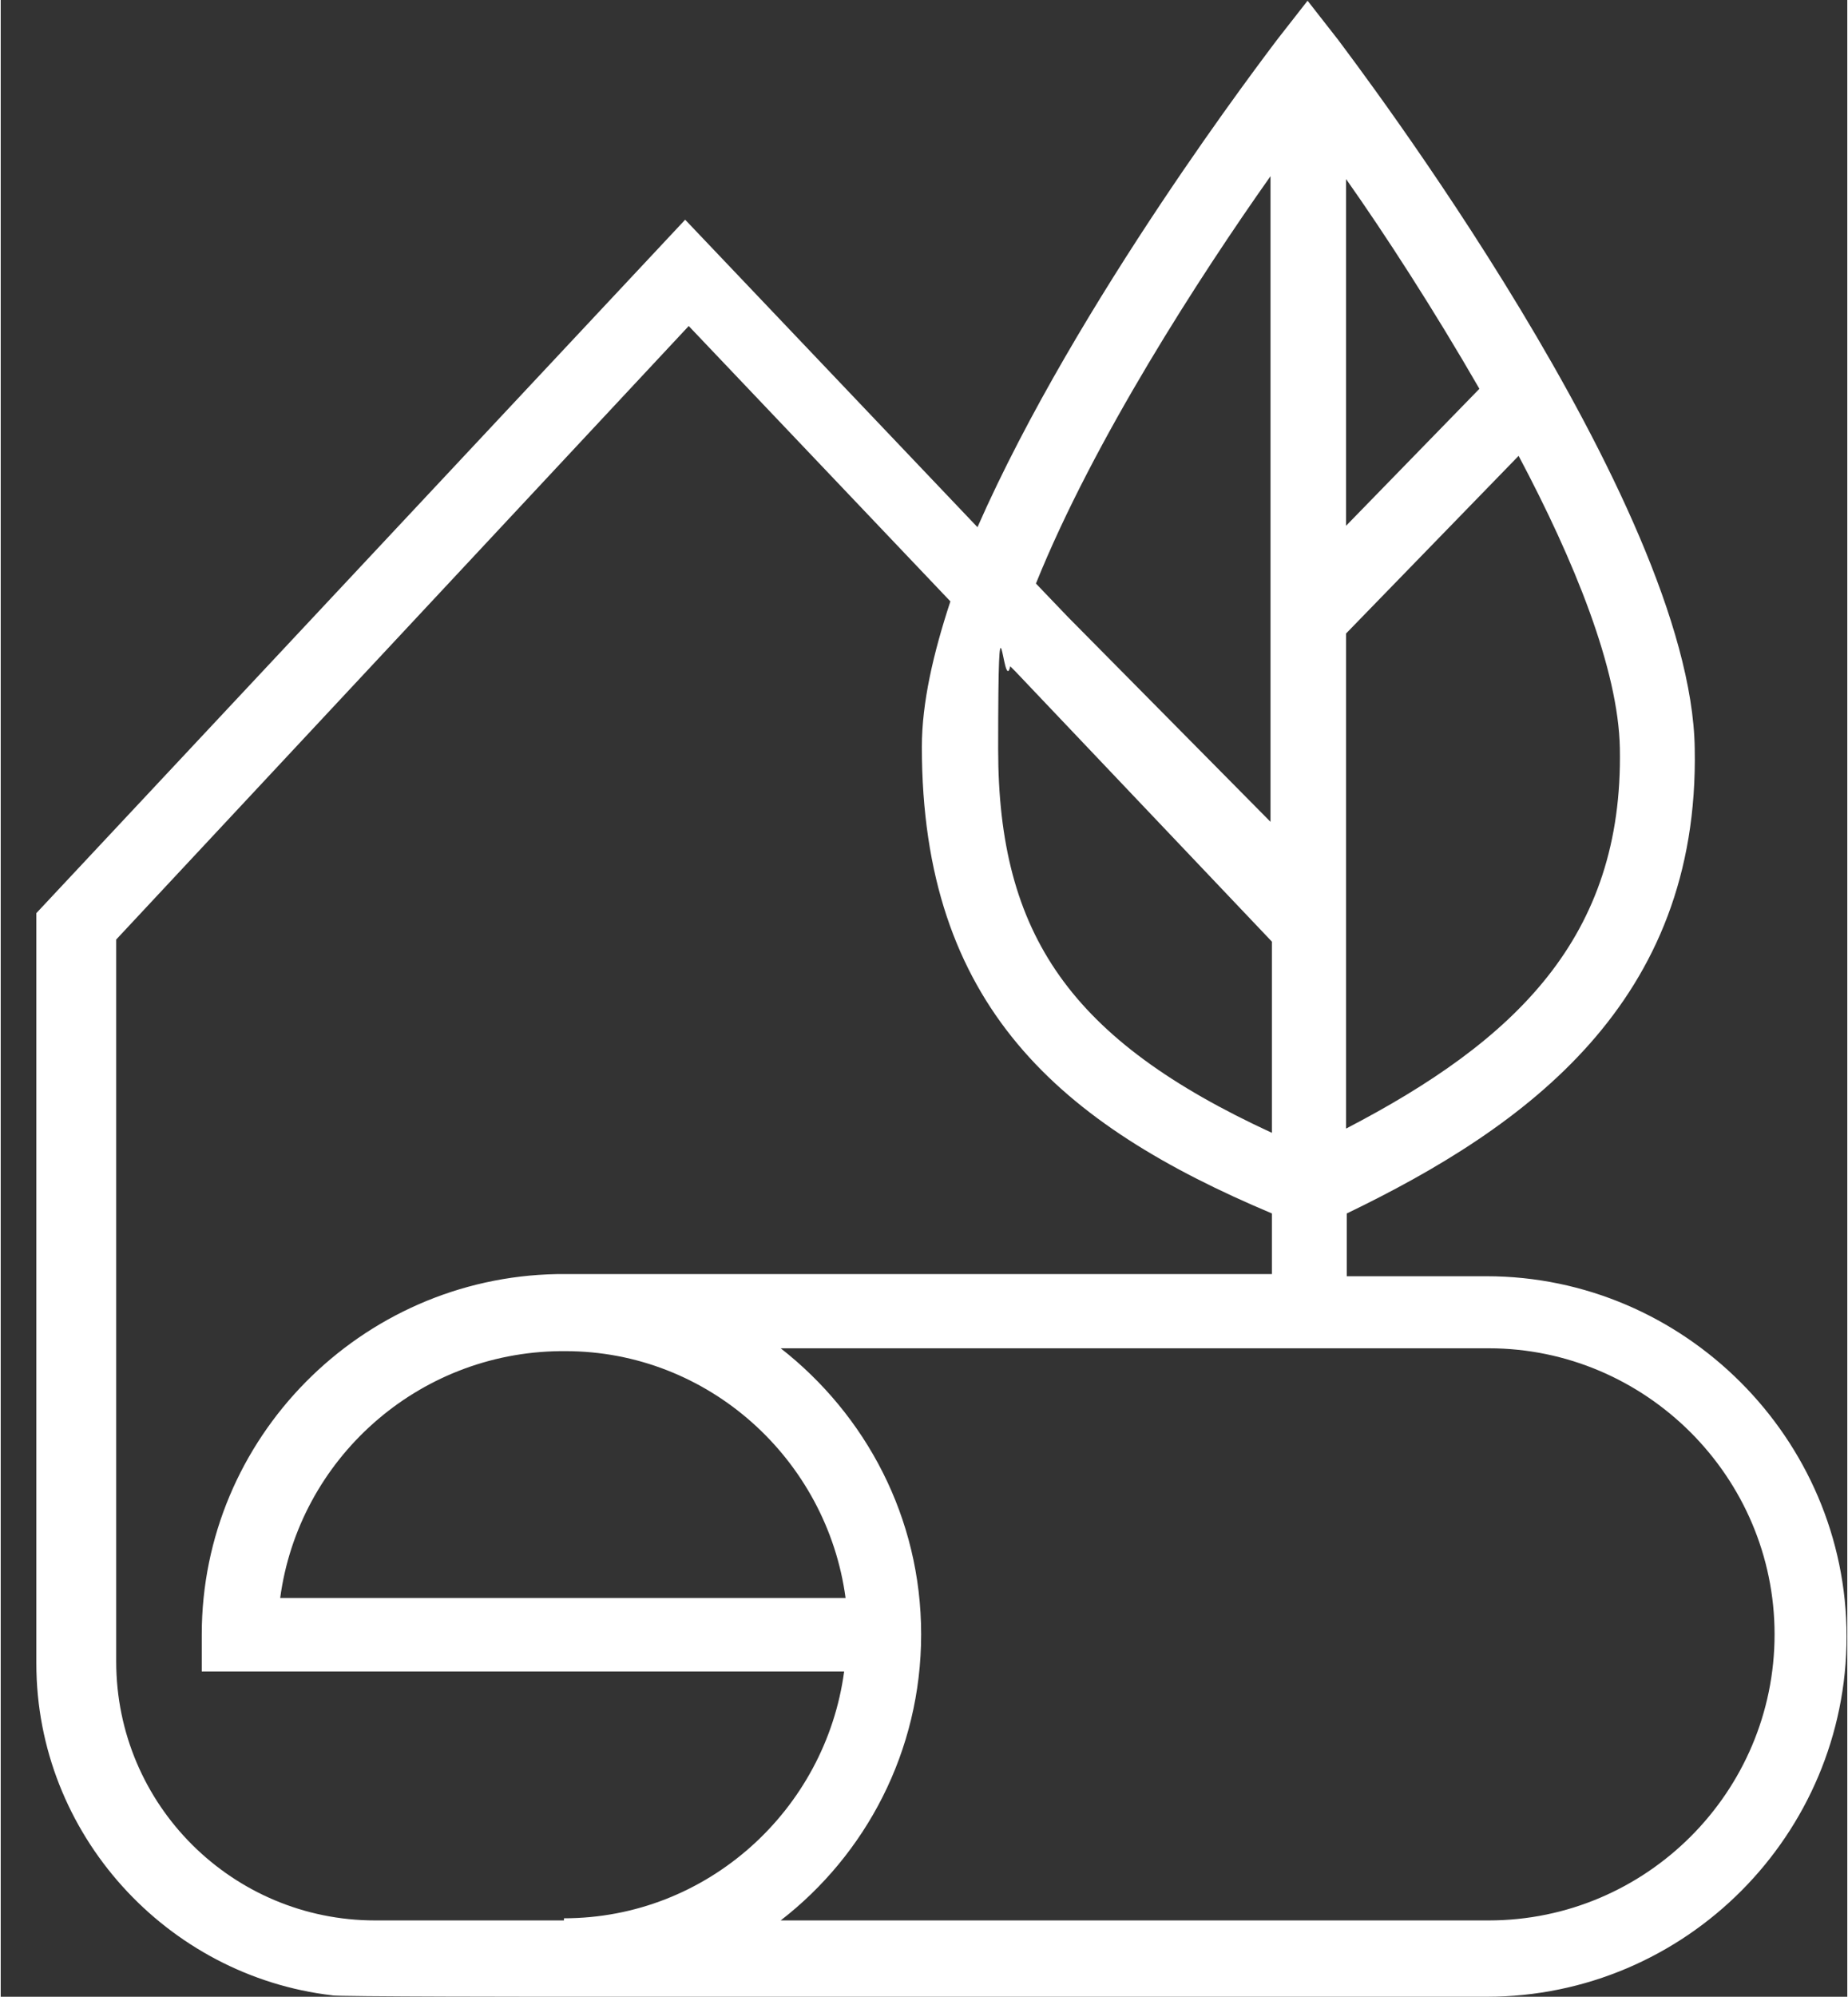 <?xml version="1.0" encoding="UTF-8"?>
<svg id="Layer_1" xmlns="http://www.w3.org/2000/svg" width="91.4mm" height="98.7mm" version="1.1" viewBox="0 0 259 279.9">
  <rect x="0" y="0" width="259" height="279.9" fill="#333333" stroke="none"/>
  <!-- Generator: Adobe Illustrator 29.3.0, SVG Export Plug-In . SVG Version: 2.1.0 Build 146)  -->
  <defs>
    <style>
      .st0 {
        fill: #fff;
      }
    </style>
  </defs>
  <path class="st0" d="M208.7,178.9h-19.9v-8.8c25.1-12.1,49.5-29.6,48.8-65.2-.5-34.4-48.1-96.7-50-99.3l-4.3-5.5-4.3,5.5c-1.4,1.9-28,36.5-42,68.3l-41-43.1L5,128v105.2c0,23.9,18.3,43.8,41.5,46.5h0c0,.2,31.8.2,31.8.2h130.1c28,0,50.5-22.8,50.5-50.5s-22.8-50.5-50.5-50.5h.2ZM188.7,25.1c5.5,7.8,12.3,18.3,18.7,29.4l-18.7,19.2V25.1ZM188.7,88.8l24.2-24.9c7.8,14.7,14,29.9,14.2,41,.5,26.5-14.7,41-38.4,53.3v-30.6h0s0-38.9,0-38.9ZM178.1,24.9v90.3l-28.4-28.7-4.5-4.7c8.1-20.1,23-43.1,32.9-57.1v.2ZM141.6,93.4l.7.7,36,37.9v26.8c-28.2-13-38.4-27.7-38.4-53.8s.7-7.3,1.7-11.6ZM79,269.2h-26.5c-19.9,0-36.3-16.1-36.3-36.3v-101.2L96.5,45.7l36.7,38.6c-2.4,7.3-4,14.2-4,20.4,0,36.3,19.4,52.9,49.1,65.4v1.4h0v7.1h-100.3c-27.5.5-49.8,23-49.8,50.5v5.2h90.1c-2.6,19.4-19.2,34.6-39.3,34.6v.2ZM118.3,224H39.2c2.6-19.4,19.2-34.4,39.3-34.6h.7c20.1,0,36.7,15.2,39.3,34.6h-.2ZM208.7,269.2h-99.3c11.9-9.2,19.7-23.7,19.7-40.1s-7.8-30.8-19.7-40.1h99.3c22,0,40.1,18,40.1,40.1s-18,40.1-40.1,40.1Z"/>
</svg>